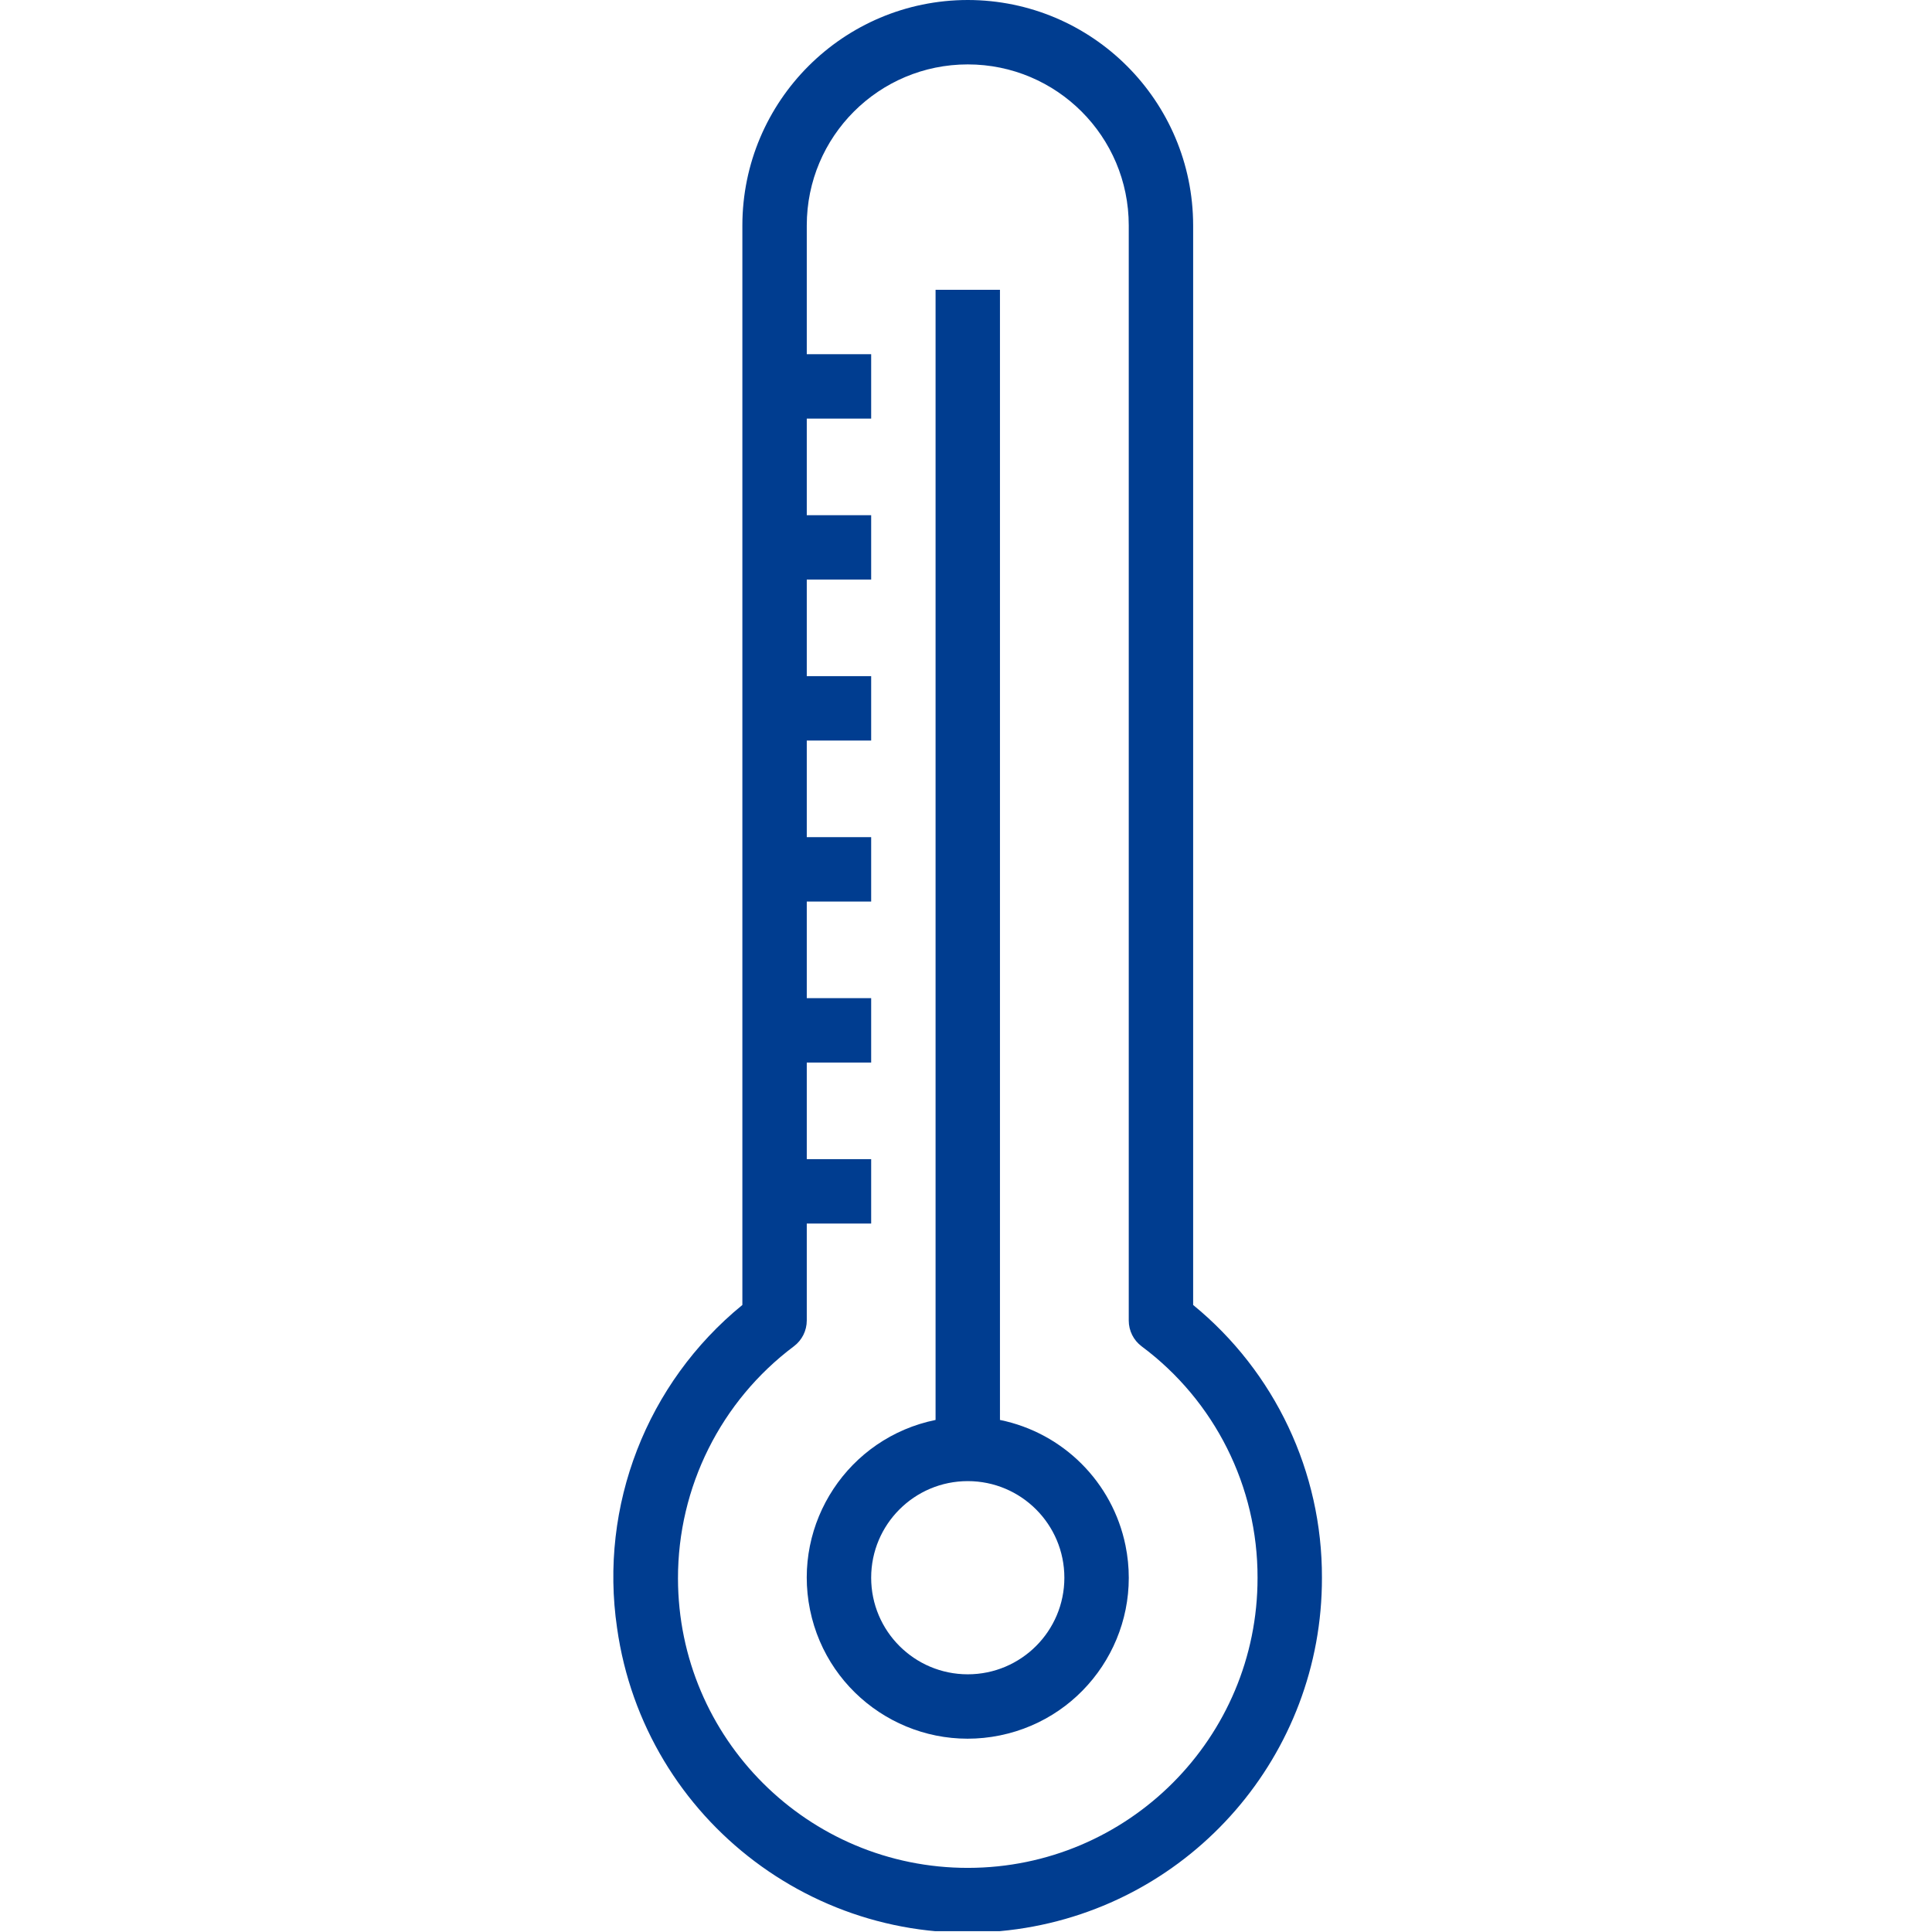 <svg width="775" height="775" viewBox="0 0 775 775" fill="none" xmlns="http://www.w3.org/2000/svg">
<g clip-path="url(#clip0_116_138)">
<path d="M388.207 0C338.296 0.057 297.85 40.503 297.793 90.414V523.472C259.408 554.801 240.317 604.01 247.528 653.031C258.492 730.728 330.372 784.823 408.064 773.854C478.273 763.941 530.427 703.785 530.281 632.884C530.411 590.492 511.434 550.306 478.616 523.472V90.414C478.564 40.503 438.118 0.057 388.207 0ZM504.451 632.884C504.534 697.078 452.563 749.195 388.364 749.278C324.164 749.367 272.047 697.39 271.964 633.191C271.917 596.548 289.145 562.029 318.461 540.045C321.713 537.604 323.628 533.775 323.628 529.711V490.805H349.458V464.975H323.628V426.226H349.458V400.396H323.628V361.646H349.458V335.817H323.628V297.067H349.458V271.237H323.628V232.488H349.458V206.658H323.628V167.908H349.458V142.079H323.628V90.414C323.628 54.745 352.538 25.835 388.207 25.835C423.871 25.835 452.787 54.745 452.787 90.414V529.737C452.787 533.801 454.702 537.63 457.954 540.065C487.285 561.888 504.534 596.325 504.451 632.884Z" fill="#003D90"/>
<path d="M401.122 569.595V116.244H375.293V569.595C340.347 576.729 317.801 610.837 324.934 645.783C332.068 680.729 366.176 703.275 401.122 696.141C436.068 689.007 458.615 654.899 451.481 619.953C446.304 594.587 426.484 574.772 401.122 569.595ZM388.208 671.628C366.806 671.628 349.458 654.28 349.458 632.884C349.458 611.482 366.806 594.134 388.208 594.134C409.609 594.134 426.957 611.482 426.957 632.884C426.957 654.28 409.609 671.628 388.208 671.628Z" fill="#003D90"/>
</g>
<defs>
<clipPath id="clip0_116_138">
<rect width="774.667" height="774.667" fill="white"/>
</clipPath>
</defs>
</svg>
